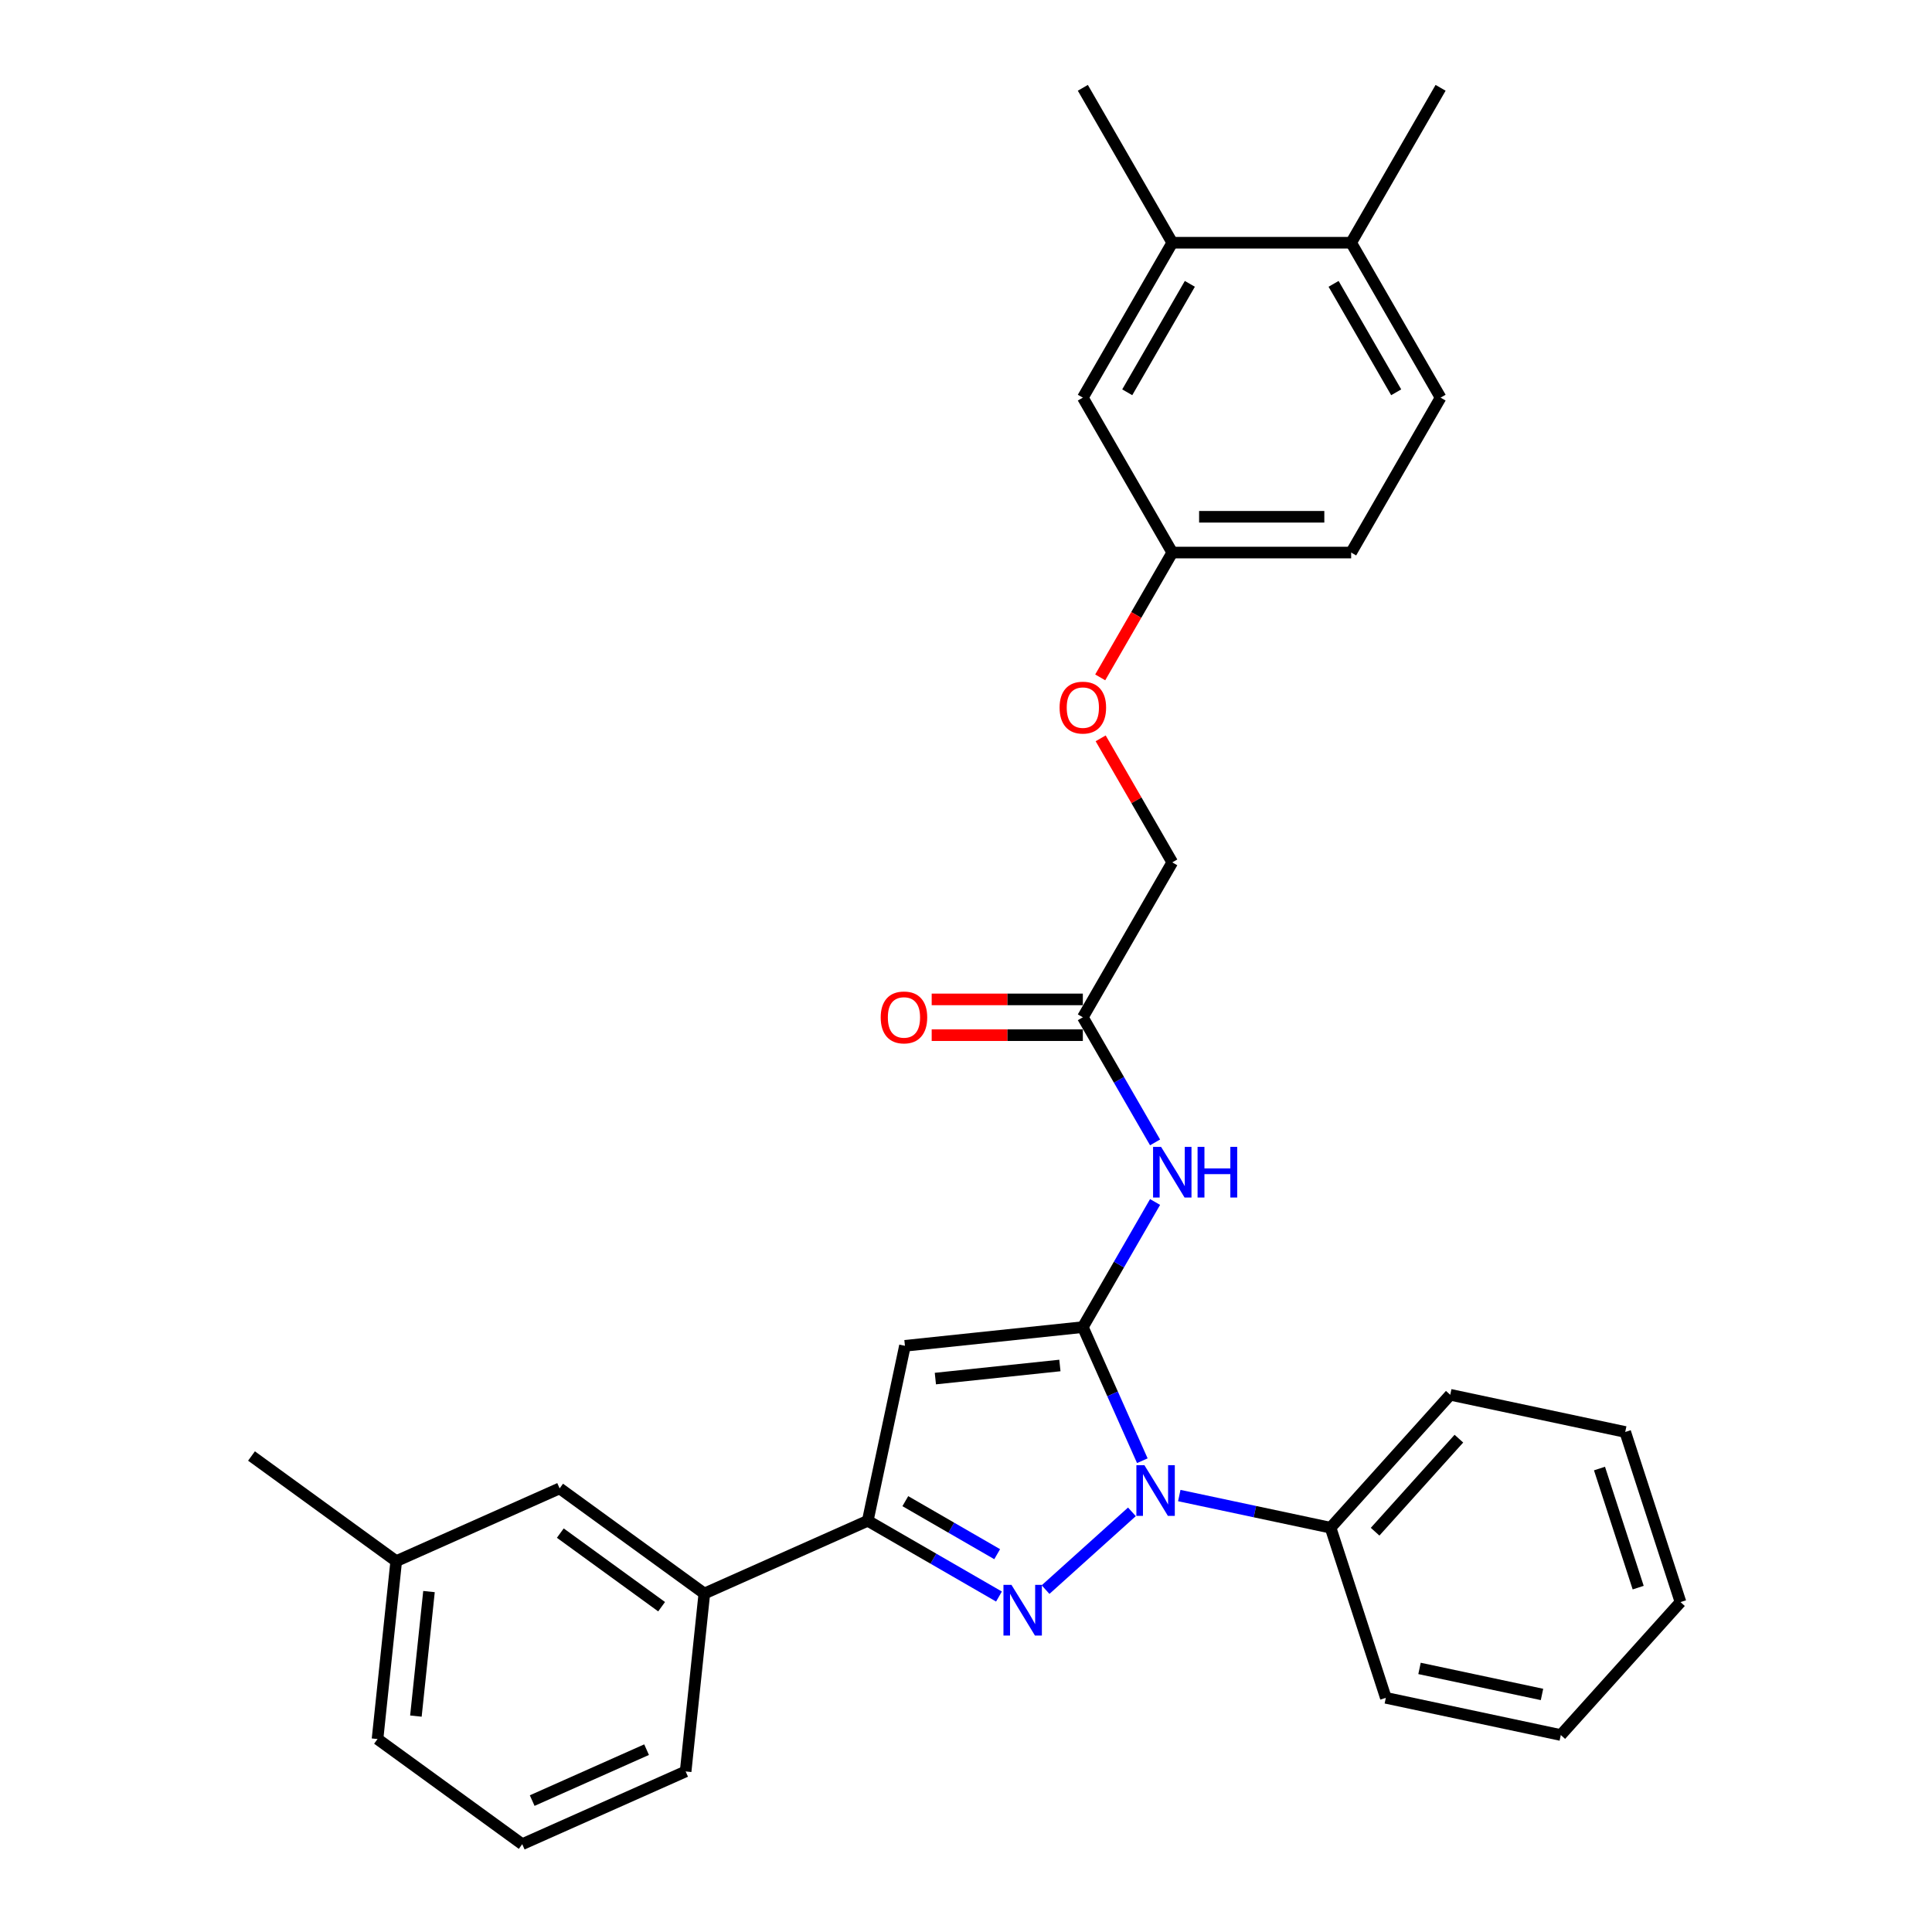 <?xml version='1.0' encoding='iso-8859-1'?>
<svg version='1.1' baseProfile='full'
              xmlns='http://www.w3.org/2000/svg'
                      xmlns:rdkit='http://www.rdkit.org/xml'
                      xmlns:xlink='http://www.w3.org/1999/xlink'
                  xml:space='preserve'
width='1000px' height='1000px' viewBox='0 0 1000 1000'>
<!-- END OF HEADER -->
<rect style='opacity:1.0;fill:#FFFFFF;stroke:none' width='1000' height='1000' x='0' y='0'> </rect>
<path class='bond-0' d='M 560.476,686.91 L 575.872,721.488' style='fill:none;fill-rule:evenodd;stroke:#000000;stroke-width:6px;stroke-linecap:butt;stroke-linejoin:miter;stroke-opacity:1' />
<path class='bond-0' d='M 575.872,721.488 L 591.267,756.066' style='fill:none;fill-rule:evenodd;stroke:#0000FF;stroke-width:6px;stroke-linecap:butt;stroke-linejoin:miter;stroke-opacity:1' />
<path class='bond-2' d='M 560.476,686.91 L 468.397,696.587' style='fill:none;fill-rule:evenodd;stroke:#000000;stroke-width:6px;stroke-linecap:butt;stroke-linejoin:miter;stroke-opacity:1' />
<path class='bond-2' d='M 548.6,706.777 L 484.145,713.552' style='fill:none;fill-rule:evenodd;stroke:#000000;stroke-width:6px;stroke-linecap:butt;stroke-linejoin:miter;stroke-opacity:1' />
<path class='bond-4' d='M 560.476,686.91 L 579.17,654.531' style='fill:none;fill-rule:evenodd;stroke:#000000;stroke-width:6px;stroke-linecap:butt;stroke-linejoin:miter;stroke-opacity:1' />
<path class='bond-4' d='M 579.17,654.531 L 597.864,622.153' style='fill:none;fill-rule:evenodd;stroke:#0000FF;stroke-width:6px;stroke-linecap:butt;stroke-linejoin:miter;stroke-opacity:1' />
<path class='bond-1' d='M 585.876,782.529 L 541.176,822.777' style='fill:none;fill-rule:evenodd;stroke:#0000FF;stroke-width:6px;stroke-linecap:butt;stroke-linejoin:miter;stroke-opacity:1' />
<path class='bond-7' d='M 610.393,774.097 L 649.545,782.419' style='fill:none;fill-rule:evenodd;stroke:#0000FF;stroke-width:6px;stroke-linecap:butt;stroke-linejoin:miter;stroke-opacity:1' />
<path class='bond-7' d='M 649.545,782.419 L 688.697,790.741' style='fill:none;fill-rule:evenodd;stroke:#000000;stroke-width:6px;stroke-linecap:butt;stroke-linejoin:miter;stroke-opacity:1' />
<path class='bond-30' d='M 517.071,826.366 L 483.109,806.758' style='fill:none;fill-rule:evenodd;stroke:#0000FF;stroke-width:6px;stroke-linecap:butt;stroke-linejoin:miter;stroke-opacity:1' />
<path class='bond-30' d='M 483.109,806.758 L 449.148,787.15' style='fill:none;fill-rule:evenodd;stroke:#000000;stroke-width:6px;stroke-linecap:butt;stroke-linejoin:miter;stroke-opacity:1' />
<path class='bond-30' d='M 516.141,804.447 L 492.368,790.722' style='fill:none;fill-rule:evenodd;stroke:#0000FF;stroke-width:6px;stroke-linecap:butt;stroke-linejoin:miter;stroke-opacity:1' />
<path class='bond-30' d='M 492.368,790.722 L 468.595,776.996' style='fill:none;fill-rule:evenodd;stroke:#000000;stroke-width:6px;stroke-linecap:butt;stroke-linejoin:miter;stroke-opacity:1' />
<path class='bond-3' d='M 468.397,696.587 L 449.148,787.15' style='fill:none;fill-rule:evenodd;stroke:#000000;stroke-width:6px;stroke-linecap:butt;stroke-linejoin:miter;stroke-opacity:1' />
<path class='bond-6' d='M 449.148,787.15 L 364.566,824.808' style='fill:none;fill-rule:evenodd;stroke:#000000;stroke-width:6px;stroke-linecap:butt;stroke-linejoin:miter;stroke-opacity:1' />
<path class='bond-5' d='M 597.864,591.303 L 579.17,558.924' style='fill:none;fill-rule:evenodd;stroke:#0000FF;stroke-width:6px;stroke-linecap:butt;stroke-linejoin:miter;stroke-opacity:1' />
<path class='bond-5' d='M 579.17,558.924 L 560.476,526.546' style='fill:none;fill-rule:evenodd;stroke:#000000;stroke-width:6px;stroke-linecap:butt;stroke-linejoin:miter;stroke-opacity:1' />
<path class='bond-12' d='M 560.476,517.287 L 521.359,517.287' style='fill:none;fill-rule:evenodd;stroke:#000000;stroke-width:6px;stroke-linecap:butt;stroke-linejoin:miter;stroke-opacity:1' />
<path class='bond-12' d='M 521.359,517.287 L 482.241,517.287' style='fill:none;fill-rule:evenodd;stroke:#FF0000;stroke-width:6px;stroke-linecap:butt;stroke-linejoin:miter;stroke-opacity:1' />
<path class='bond-12' d='M 560.476,535.804 L 521.359,535.804' style='fill:none;fill-rule:evenodd;stroke:#000000;stroke-width:6px;stroke-linecap:butt;stroke-linejoin:miter;stroke-opacity:1' />
<path class='bond-12' d='M 521.359,535.804 L 482.241,535.804' style='fill:none;fill-rule:evenodd;stroke:#FF0000;stroke-width:6px;stroke-linecap:butt;stroke-linejoin:miter;stroke-opacity:1' />
<path class='bond-16' d='M 560.476,526.546 L 606.769,446.364' style='fill:none;fill-rule:evenodd;stroke:#000000;stroke-width:6px;stroke-linecap:butt;stroke-linejoin:miter;stroke-opacity:1' />
<path class='bond-10' d='M 364.566,824.808 L 289.662,770.388' style='fill:none;fill-rule:evenodd;stroke:#000000;stroke-width:6px;stroke-linecap:butt;stroke-linejoin:miter;stroke-opacity:1' />
<path class='bond-10' d='M 342.446,831.626 L 290.014,793.532' style='fill:none;fill-rule:evenodd;stroke:#000000;stroke-width:6px;stroke-linecap:butt;stroke-linejoin:miter;stroke-opacity:1' />
<path class='bond-19' d='M 364.566,824.808 L 354.888,916.887' style='fill:none;fill-rule:evenodd;stroke:#000000;stroke-width:6px;stroke-linecap:butt;stroke-linejoin:miter;stroke-opacity:1' />
<path class='bond-22' d='M 688.697,790.741 L 750.649,721.936' style='fill:none;fill-rule:evenodd;stroke:#000000;stroke-width:6px;stroke-linecap:butt;stroke-linejoin:miter;stroke-opacity:1' />
<path class='bond-22' d='M 711.751,792.811 L 755.118,744.647' style='fill:none;fill-rule:evenodd;stroke:#000000;stroke-width:6px;stroke-linecap:butt;stroke-linejoin:miter;stroke-opacity:1' />
<path class='bond-23' d='M 688.697,790.741 L 717.308,878.795' style='fill:none;fill-rule:evenodd;stroke:#000000;stroke-width:6px;stroke-linecap:butt;stroke-linejoin:miter;stroke-opacity:1' />
<path class='bond-8' d='M 606.769,125.636 L 560.476,205.818' style='fill:none;fill-rule:evenodd;stroke:#000000;stroke-width:6px;stroke-linecap:butt;stroke-linejoin:miter;stroke-opacity:1' />
<path class='bond-8' d='M 615.862,146.922 L 583.457,203.05' style='fill:none;fill-rule:evenodd;stroke:#000000;stroke-width:6px;stroke-linecap:butt;stroke-linejoin:miter;stroke-opacity:1' />
<path class='bond-21' d='M 606.769,125.636 L 560.476,45.455' style='fill:none;fill-rule:evenodd;stroke:#000000;stroke-width:6px;stroke-linecap:butt;stroke-linejoin:miter;stroke-opacity:1' />
<path class='bond-33' d='M 606.769,125.636 L 699.355,125.636' style='fill:none;fill-rule:evenodd;stroke:#000000;stroke-width:6px;stroke-linecap:butt;stroke-linejoin:miter;stroke-opacity:1' />
<path class='bond-9' d='M 699.355,125.636 L 745.648,205.818' style='fill:none;fill-rule:evenodd;stroke:#000000;stroke-width:6px;stroke-linecap:butt;stroke-linejoin:miter;stroke-opacity:1' />
<path class='bond-9' d='M 690.263,146.922 L 722.668,203.05' style='fill:none;fill-rule:evenodd;stroke:#000000;stroke-width:6px;stroke-linecap:butt;stroke-linejoin:miter;stroke-opacity:1' />
<path class='bond-24' d='M 699.355,125.636 L 745.648,45.455' style='fill:none;fill-rule:evenodd;stroke:#000000;stroke-width:6px;stroke-linecap:butt;stroke-linejoin:miter;stroke-opacity:1' />
<path class='bond-17' d='M 289.662,770.388 L 205.081,808.046' style='fill:none;fill-rule:evenodd;stroke:#000000;stroke-width:6px;stroke-linecap:butt;stroke-linejoin:miter;stroke-opacity:1' />
<path class='bond-11' d='M 560.476,205.818 L 606.769,286' style='fill:none;fill-rule:evenodd;stroke:#000000;stroke-width:6px;stroke-linecap:butt;stroke-linejoin:miter;stroke-opacity:1' />
<path class='bond-13' d='M 745.648,205.818 L 699.355,286' style='fill:none;fill-rule:evenodd;stroke:#000000;stroke-width:6px;stroke-linecap:butt;stroke-linejoin:miter;stroke-opacity:1' />
<path class='bond-14' d='M 606.769,286 L 588.118,318.305' style='fill:none;fill-rule:evenodd;stroke:#000000;stroke-width:6px;stroke-linecap:butt;stroke-linejoin:miter;stroke-opacity:1' />
<path class='bond-14' d='M 588.118,318.305 L 569.467,350.609' style='fill:none;fill-rule:evenodd;stroke:#FF0000;stroke-width:6px;stroke-linecap:butt;stroke-linejoin:miter;stroke-opacity:1' />
<path class='bond-18' d='M 606.769,286 L 699.355,286' style='fill:none;fill-rule:evenodd;stroke:#000000;stroke-width:6px;stroke-linecap:butt;stroke-linejoin:miter;stroke-opacity:1' />
<path class='bond-18' d='M 620.657,267.483 L 685.467,267.483' style='fill:none;fill-rule:evenodd;stroke:#000000;stroke-width:6px;stroke-linecap:butt;stroke-linejoin:miter;stroke-opacity:1' />
<path class='bond-15' d='M 569.703,382.162 L 588.236,414.263' style='fill:none;fill-rule:evenodd;stroke:#FF0000;stroke-width:6px;stroke-linecap:butt;stroke-linejoin:miter;stroke-opacity:1' />
<path class='bond-15' d='M 588.236,414.263 L 606.769,446.364' style='fill:none;fill-rule:evenodd;stroke:#000000;stroke-width:6px;stroke-linecap:butt;stroke-linejoin:miter;stroke-opacity:1' />
<path class='bond-26' d='M 205.081,808.046 L 130.177,753.625' style='fill:none;fill-rule:evenodd;stroke:#000000;stroke-width:6px;stroke-linecap:butt;stroke-linejoin:miter;stroke-opacity:1' />
<path class='bond-32' d='M 205.081,808.046 L 195.403,900.125' style='fill:none;fill-rule:evenodd;stroke:#000000;stroke-width:6px;stroke-linecap:butt;stroke-linejoin:miter;stroke-opacity:1' />
<path class='bond-32' d='M 222.045,823.793 L 215.27,888.248' style='fill:none;fill-rule:evenodd;stroke:#000000;stroke-width:6px;stroke-linecap:butt;stroke-linejoin:miter;stroke-opacity:1' />
<path class='bond-20' d='M 354.888,916.887 L 270.307,954.545' style='fill:none;fill-rule:evenodd;stroke:#000000;stroke-width:6px;stroke-linecap:butt;stroke-linejoin:miter;stroke-opacity:1' />
<path class='bond-20' d='M 334.669,905.62 L 275.462,931.98' style='fill:none;fill-rule:evenodd;stroke:#000000;stroke-width:6px;stroke-linecap:butt;stroke-linejoin:miter;stroke-opacity:1' />
<path class='bond-25' d='M 270.307,954.545 L 195.403,900.125' style='fill:none;fill-rule:evenodd;stroke:#000000;stroke-width:6px;stroke-linecap:butt;stroke-linejoin:miter;stroke-opacity:1' />
<path class='bond-27' d='M 750.649,721.936 L 841.212,741.186' style='fill:none;fill-rule:evenodd;stroke:#000000;stroke-width:6px;stroke-linecap:butt;stroke-linejoin:miter;stroke-opacity:1' />
<path class='bond-28' d='M 717.308,878.795 L 807.871,898.045' style='fill:none;fill-rule:evenodd;stroke:#000000;stroke-width:6px;stroke-linecap:butt;stroke-linejoin:miter;stroke-opacity:1' />
<path class='bond-28' d='M 734.742,863.57 L 798.136,877.045' style='fill:none;fill-rule:evenodd;stroke:#000000;stroke-width:6px;stroke-linecap:butt;stroke-linejoin:miter;stroke-opacity:1' />
<path class='bond-31' d='M 841.212,741.186 L 869.823,829.24' style='fill:none;fill-rule:evenodd;stroke:#000000;stroke-width:6px;stroke-linecap:butt;stroke-linejoin:miter;stroke-opacity:1' />
<path class='bond-31' d='M 827.893,760.116 L 847.92,821.754' style='fill:none;fill-rule:evenodd;stroke:#000000;stroke-width:6px;stroke-linecap:butt;stroke-linejoin:miter;stroke-opacity:1' />
<path class='bond-29' d='M 807.871,898.045 L 869.823,829.24' style='fill:none;fill-rule:evenodd;stroke:#000000;stroke-width:6px;stroke-linecap:butt;stroke-linejoin:miter;stroke-opacity:1' />
<path  class='atom-1' d='M 592.339 758.381
L 600.93 772.269
Q 601.782 773.639, 603.153 776.12
Q 604.523 778.602, 604.597 778.75
L 604.597 758.381
L 608.078 758.381
L 608.078 784.601
L 604.486 784.601
L 595.264 769.417
Q 594.19 767.64, 593.042 765.603
Q 591.931 763.566, 591.598 762.936
L 591.598 784.601
L 588.191 784.601
L 588.191 758.381
L 592.339 758.381
' fill='#0000FF'/>
<path  class='atom-2' d='M 523.534 820.333
L 532.126 834.221
Q 532.977 835.591, 534.348 838.073
Q 535.718 840.554, 535.792 840.702
L 535.792 820.333
L 539.273 820.333
L 539.273 846.554
L 535.681 846.554
L 526.459 831.369
Q 525.385 829.592, 524.237 827.555
Q 523.126 825.518, 522.793 824.888
L 522.793 846.554
L 519.386 846.554
L 519.386 820.333
L 523.534 820.333
' fill='#0000FF'/>
<path  class='atom-5' d='M 600.973 593.618
L 609.565 607.505
Q 610.417 608.876, 611.787 611.357
Q 613.158 613.838, 613.232 613.986
L 613.232 593.618
L 616.713 593.618
L 616.713 619.838
L 613.121 619.838
L 603.899 604.654
Q 602.825 602.876, 601.677 600.839
Q 600.566 598.802, 600.233 598.173
L 600.233 619.838
L 596.826 619.838
L 596.826 593.618
L 600.973 593.618
' fill='#0000FF'/>
<path  class='atom-5' d='M 619.861 593.618
L 623.416 593.618
L 623.416 604.765
L 636.823 604.765
L 636.823 593.618
L 640.378 593.618
L 640.378 619.838
L 636.823 619.838
L 636.823 607.728
L 623.416 607.728
L 623.416 619.838
L 619.861 619.838
L 619.861 593.618
' fill='#0000FF'/>
<path  class='atom-13' d='M 455.854 526.62
Q 455.854 520.324, 458.965 516.806
Q 462.076 513.288, 467.89 513.288
Q 473.705 513.288, 476.815 516.806
Q 479.926 520.324, 479.926 526.62
Q 479.926 532.99, 476.778 536.619
Q 473.631 540.212, 467.89 540.212
Q 462.113 540.212, 458.965 536.619
Q 455.854 533.027, 455.854 526.62
M 467.89 537.249
Q 471.89 537.249, 474.038 534.582
Q 476.223 531.879, 476.223 526.62
Q 476.223 521.472, 474.038 518.88
Q 471.89 516.25, 467.89 516.25
Q 463.89 516.25, 461.705 518.843
Q 459.557 521.435, 459.557 526.62
Q 459.557 531.916, 461.705 534.582
Q 463.89 537.249, 467.89 537.249
' fill='#FF0000'/>
<path  class='atom-16' d='M 548.44 366.256
Q 548.44 359.96, 551.551 356.442
Q 554.662 352.924, 560.476 352.924
Q 566.291 352.924, 569.402 356.442
Q 572.512 359.96, 572.512 366.256
Q 572.512 372.626, 569.365 376.255
Q 566.217 379.848, 560.476 379.848
Q 554.699 379.848, 551.551 376.255
Q 548.44 372.663, 548.44 366.256
M 560.476 376.885
Q 564.476 376.885, 566.624 374.219
Q 568.809 371.515, 568.809 366.256
Q 568.809 361.108, 566.624 358.516
Q 564.476 355.886, 560.476 355.886
Q 556.477 355.886, 554.291 358.479
Q 552.143 361.071, 552.143 366.256
Q 552.143 371.552, 554.291 374.219
Q 556.477 376.885, 560.476 376.885
' fill='#FF0000'/>
</svg>
